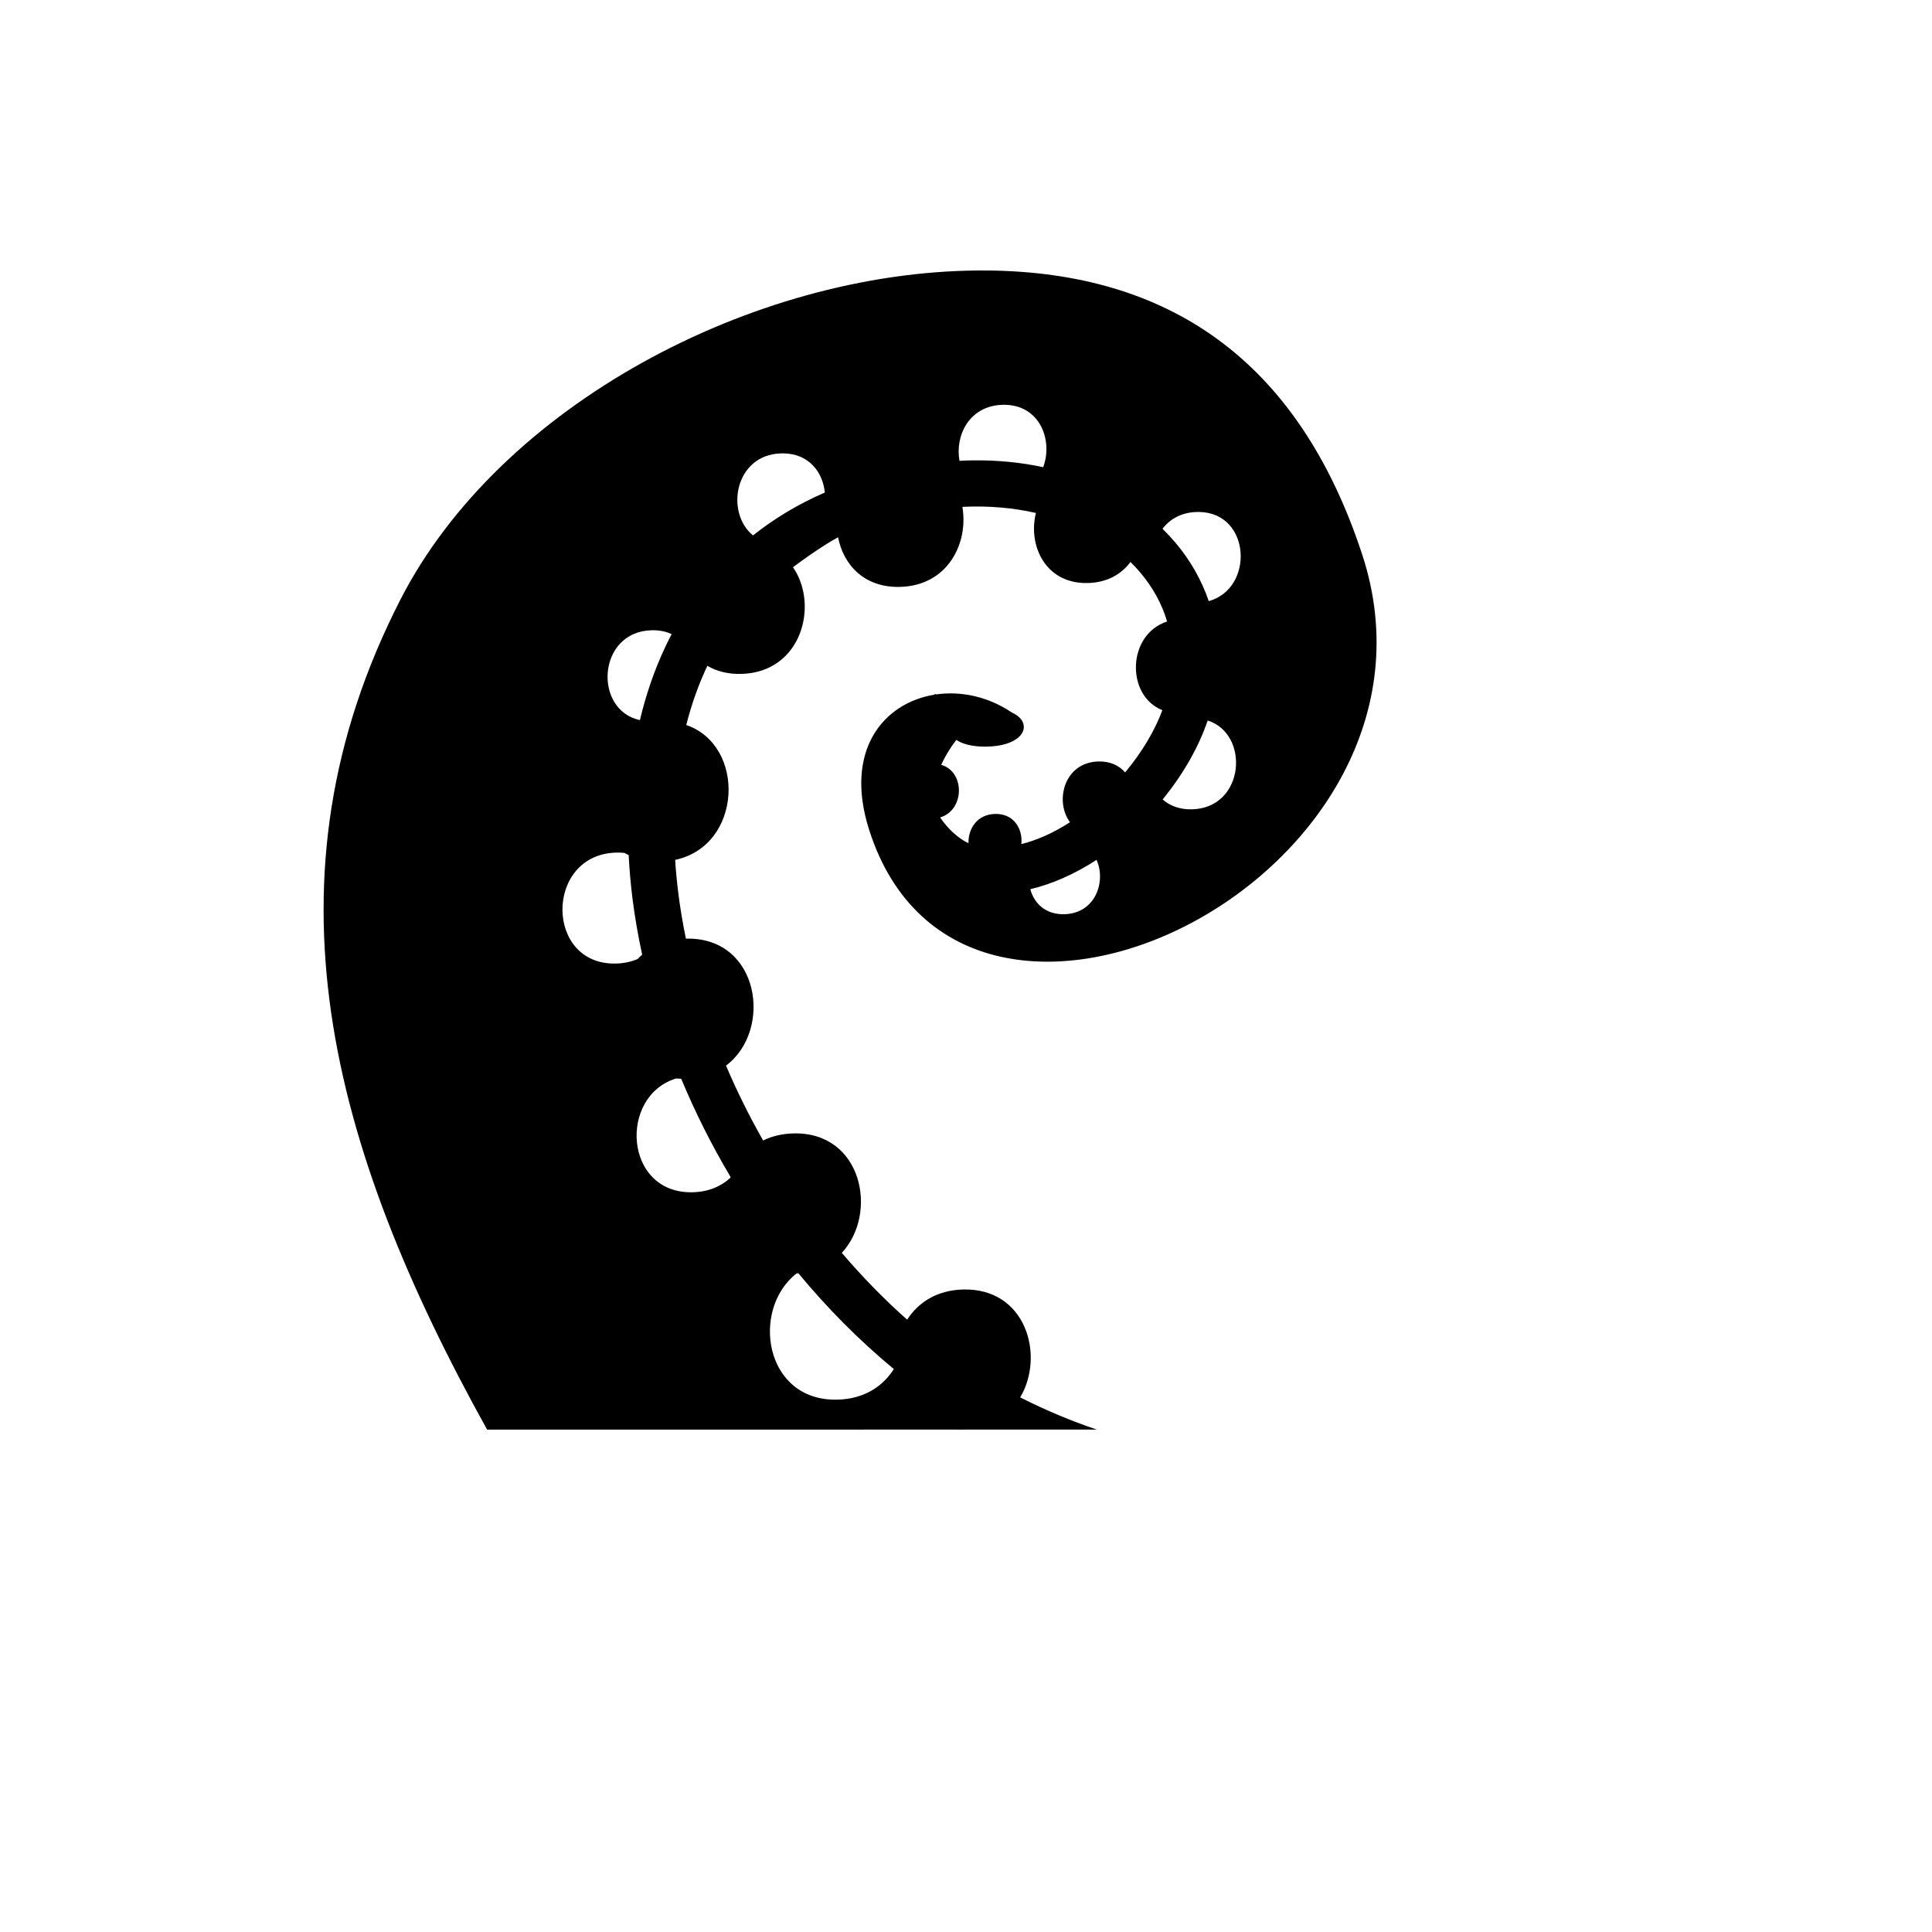 <svg xmlns="http://www.w3.org/2000/svg" version="1.1" xmlns:xlink="http://www.w3.org/1999/xlink" width="100%" height="100%" id="svgWorkerArea" viewBox="-25 -25 625 625" xmlns:idraw="https://idraw.muisca.co" style="background: white;"><defs id="defsdoc"><pattern id="patternBool" x="0" y="0" width="10" height="10" patternUnits="userSpaceOnUse" patternTransform="rotate(35)"><circle cx="5" cy="5" r="4" style="stroke: none;fill: #ff000070;"></circle></pattern></defs><g id="fileImp-460297656" class="cosito"><path id="pathImp-383987939" fill="#000" class="grouped" d="M291.41 62.505C218.454 62.995 136.75 106.181 104.6 168.847 58.265 259.156 81.726 345.939 132.581 437.477 132.581 437.477 284.762 437.475 284.762 437.475 285.342 437.498 285.931 437.509 286.537 437.491 286.65 437.49 286.76 437.479 286.875 437.475 286.875 437.475 329.858 437.475 329.858 437.475 321.484 434.679 313.182 431.172 305.035 427.057 313.078 413.495 306.914 391.602 286.534 392.152 278.037 392.383 272.016 396.38 268.46 401.912 260.907 395.206 253.857 387.954 247.324 380.296 259.224 367.525 253.98 341.057 231.601 341.662 227.882 341.762 224.641 342.586 221.869 343.942 217.37 336.028 213.354 327.925 209.862 319.723 225.12 308.309 220.799 278.025 196.891 278.649 195.851 273.621 195.014 268.616 194.396 263.658 193.957 260.132 193.632 256.635 193.41 253.169 215.195 248.58 216.393 216.158 197.004 209.54 198.707 202.822 200.966 196.433 203.797 190.46 203.797 190.46 203.828 190.397 203.828 190.397 206.801 192.137 210.469 193.124 214.838 193.006 234.399 192.493 239.961 170.63 231.531 158.496 234.892 155.968 238.424 153.503 242.178 151.122 243.465 150.305 244.781 149.541 246.116 148.808 247.822 157.625 254.507 165.175 266.181 164.859 281.641 164.455 288.355 150.705 286.328 138.968 294.873 138.553 302.851 139.287 310.116 140.944 307.509 151.373 313.126 163.983 326.97 163.607 333.234 163.444 337.811 160.709 340.708 156.809 341.818 157.894 342.865 159.016 343.844 160.169 347.911 164.969 350.859 170.298 352.556 176.055 339.63 180.23 339.118 199.99 351.023 204.749 348.59 211.261 344.669 218.029 338.982 224.875 337.064 222.666 334.175 221.231 330.31 221.335 319.175 221.639 316.124 234.245 321.142 240.99 315.511 244.618 310.218 246.872 305.401 248.065 305.917 243.275 303.083 238.141 296.884 238.307 291.032 238.467 288.179 243.185 288.31 247.717 288.114 247.645 287.916 247.575 287.724 247.499 284.615 245.802 281.714 243.203 279.124 239.442 287.109 237.086 287.237 224.668 279.49 222.424 280.619 219.871 282.213 217.168 284.358 214.364 286.368 215.697 289.591 216.596 294.047 216.536 304.079 216.408 307.902 211.609 305.536 208.007 305.56 208.01 305.582 208.011 305.606 208.013 305.562 207.975 305.516 207.941 305.472 207.903 304.829 206.979 303.77 206.139 302.298 205.484 294.72 200.337 285.843 198.474 277.758 199.656 277.758 199.656 277.527 199.436 277.527 199.436 277.431 199.537 277.343 199.638 277.247 199.74 260.855 202.407 247.934 217.666 256.17 243.461 286.735 339.184 449.704 258.103 415.668 154.382 394.76 90.661 352.293 63.192 294.877 62.505 294.877 62.505 294.877 62.513 294.877 62.513 293.724 62.499 292.567 62.497 291.41 62.503 291.41 62.503 291.41 62.505 291.41 62.505M300.193 105.955C311.566 106.206 315.655 117.606 312.471 126.134 305.329 124.597 297.718 123.828 289.748 123.927 288.309 123.946 286.857 123.996 285.396 124.071 283.898 115.908 288.536 106.256 299.32 105.959 299.616 105.951 299.906 105.95 300.193 105.955 300.193 105.955 300.193 105.955 300.193 105.955M228.593 121.669C236.786 121.85 241.191 127.819 241.831 134.331 233.197 138.077 225.457 142.755 218.603 148.205 209.563 140.901 212.592 122.076 227.719 121.671 228.014 121.663 228.306 121.661 228.593 121.668 228.593 121.668 228.593 121.669 228.593 121.669M363.039 140.624C379.745 140.994 380.749 165.424 366.036 169.46 363.665 162.56 360.003 156.153 355.232 150.523 353.922 148.979 352.536 147.492 351.075 146.064 353.432 142.945 357.126 140.761 362.167 140.626 362.462 140.618 362.753 140.618 363.039 140.624 363.039 140.624 363.039 140.624 363.039 140.624M186.627 178.888C188.774 178.936 190.657 179.383 192.285 180.13 191.603 181.429 190.943 182.742 190.314 184.069 186.737 191.614 183.987 199.614 182.012 207.952 166.915 204.761 168.15 179.361 185.756 178.889 186.051 178.881 186.342 178.881 186.628 178.888 186.628 178.888 186.627 178.888 186.627 178.888M365.686 208.088C379.416 212.416 377.736 236.367 360.653 236.812 356.609 236.921 353.434 235.665 351.118 233.618 357.919 225.249 362.753 216.658 365.687 208.088 365.687 208.088 365.686 208.088 365.686 208.088M175.37 250.814C175.94 250.827 176.491 250.867 177.03 250.926 177.465 251.181 177.913 251.419 178.375 251.642 178.608 256.23 179.009 260.853 179.587 265.501 180.344 271.578 181.413 277.699 182.738 283.834 182.227 284.277 181.744 284.744 181.282 285.231 179.254 286.106 176.932 286.639 174.304 286.707 151.168 287.33 151.172 251.444 174.303 250.817 174.663 250.808 175.021 250.806 175.371 250.814 175.371 250.814 175.37 250.814 175.37 250.814M329.734 253.172C332.875 260.139 329.411 270.482 319.343 270.746 313.202 270.912 309.526 267.198 308.299 262.659 315.219 261.014 322.464 257.89 329.734 253.172 329.734 253.172 329.734 253.172 329.734 253.172M193.732 323.886C194.27 323.936 194.817 323.974 195.376 323.99 199.876 334.812 205.212 345.461 211.346 355.764 211.312 355.856 211.279 355.948 211.245 356.042 208.289 358.766 204.263 360.558 199.142 360.691 176.828 361.291 175.031 329.537 193.733 323.885 193.733 323.885 193.732 323.886 193.732 323.886M233.279 386.904C242.535 398.091 252.842 408.525 264.148 417.888 260.605 423.497 254.551 427.56 245.979 427.782 222.198 428.425 217.78 398.538 232.701 386.948 232.895 386.935 233.088 386.92 233.279 386.904 233.279 386.904 233.279 386.904 233.279 386.904"></path></g></svg>